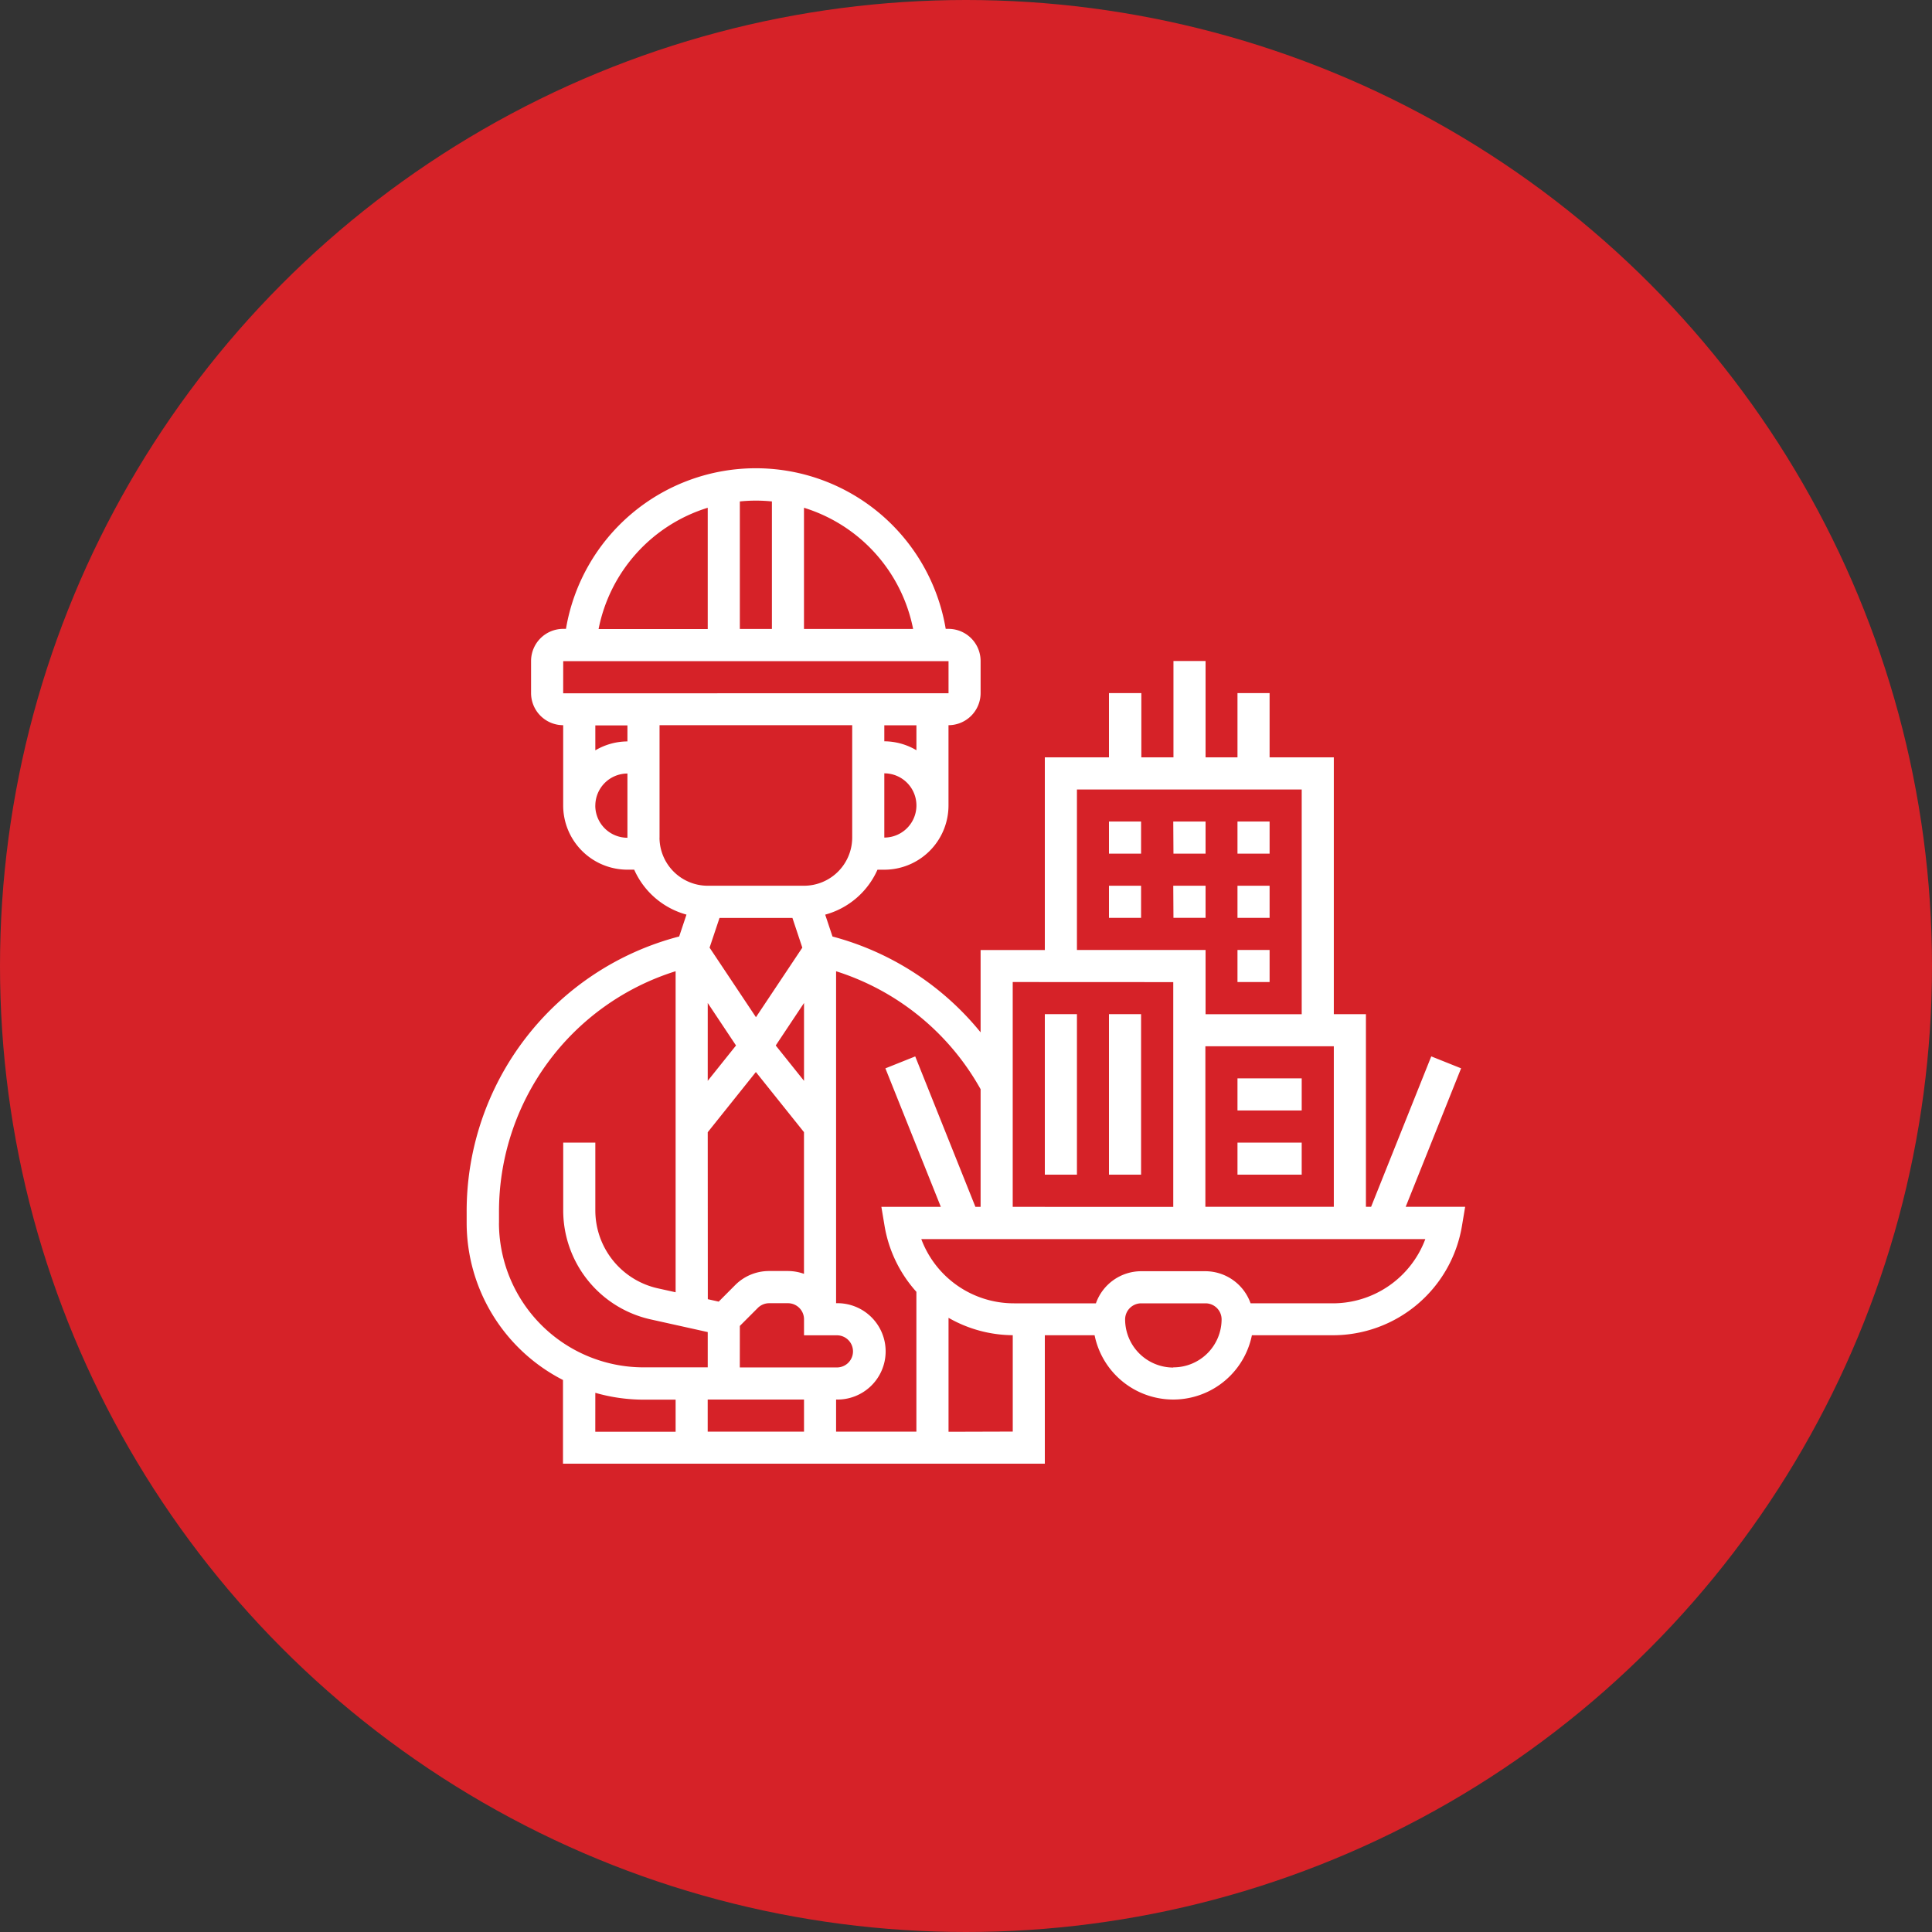 <svg xmlns="http://www.w3.org/2000/svg" viewBox="0 0 500 500"><rect x="0" y="0" width="500" height="500" fill="#333333" stroke="none"/><defs><style>.cls-1{fill:#d62228;}.cls-2{fill:#fff;}</style></defs><title>KAA</title><g id="Layer_2" data-name="Layer 2"><g id="Layer_1-2" data-name="Layer 1"><circle class="cls-1" cx="250" cy="250" r="250"/><path class="cls-2" d="M363.79,312.32l14.34-35.84-7.72-3.09-15.57,38.93H353.5V262.46h-8.31V196H328.57V179.37h-8.31V196H312V171.06h-8.31V196h-8.31V179.37H287V196H270.4v49.86H253.78v21.31a73.76,73.76,0,0,0-38.33-24.8l-1.89-5.66a20.77,20.77,0,0,0,13.53-11.63h1.76a16.63,16.63,0,0,0,16.62-16.62V187.68a8.32,8.32,0,0,0,8.31-8.31v-8.31a8.32,8.32,0,0,0-8.31-8.31h-.72a49.83,49.83,0,0,0-98.28,0h-.72a8.32,8.32,0,0,0-8.31,8.31v8.31a8.32,8.32,0,0,0,8.31,8.31v20.77a16.63,16.63,0,0,0,16.62,16.62h1.76a20.8,20.8,0,0,0,13.53,11.63l-1.89,5.66a73.49,73.49,0,0,0-55,71.38v2.74a45.73,45.73,0,0,0,24.93,40.66V378.8H270.4V345.56h12.88a20.77,20.77,0,0,0,40.71,0h20.86a33.87,33.87,0,0,0,33.52-28.4l.81-4.84Zm-51.84,0V270.77h33.24v41.55Zm-33.24-108h58.17v58.16H312V245.85H278.71Zm24.93,49.85v58.17H262.09V254.15Zm-49.86,27.74v30.43h-1.34l-15.58-38.94-7.72,3.09,14.35,35.85H228.1l.81,4.84a33.86,33.86,0,0,0,8.25,17.14v36.19H216.38v-8.31a12.47,12.47,0,1,0,0-24.93V251.36a65.44,65.44,0,0,1,37.4,30.53Zm-48.7-44.35,2.56,7.69-12,18-12-18,2.57-7.69Zm3,42.16-7.32-9.15,7.32-11Zm-24.92,0V259.57l7.32,11Zm0,13.3,12.46-15.58L208.07,293v36.67a12.4,12.4,0,0,0-4.15-.73h-4.87a12.37,12.37,0,0,0-8.81,3.66L186,336.86l-2.82-.63Zm8.31,50.13,4.65-4.66a4.18,4.18,0,0,1,2.94-1.22h4.87a4.16,4.16,0,0,1,4.15,4.16v4.15h8.31a4.16,4.16,0,1,1,0,8.31H191.46Zm16.61,19.05v8.31H183.15v-8.31Zm20.78-145.42V200.14a8.31,8.31,0,0,1,0,16.62Zm8.31-22.62a16.46,16.46,0,0,0-8.31-2.31v-4.15h8.31Zm-.85-31.39H208.07V131.41A41.17,41.17,0,0,1,236.31,162.75Zm-36.55-33v33h-8.3v-33a41.11,41.11,0,0,1,8.3,0Zm-16.61,1.69v31.34H154.91A41.17,41.17,0,0,1,183.15,131.41Zm-37.4,39.65h99.72v8.31H145.75Zm16.62,16.62v4.15a16.46,16.46,0,0,0-8.31,2.31v-6.46Zm-8.31,20.77a8.32,8.32,0,0,1,8.31-8.31v16.62A8.32,8.32,0,0,1,154.06,208.45Zm16.62,8.31V187.68h49.86v29.08a12.49,12.49,0,0,1-12.47,12.47H183.15A12.49,12.49,0,0,1,170.68,216.76Zm-41.55,99.72v-2.74a65.18,65.18,0,0,1,45.71-62.44v83.09l-4.51-1a20.67,20.67,0,0,1-16.27-20.29V295.7h-8.31v17.4a28.91,28.91,0,0,0,22.77,28.39l14.63,3.25v9.13H166.53A37.44,37.44,0,0,1,129.13,316.48Zm24.93,43.93a45.43,45.43,0,0,0,12.47,1.77h8.31v8.31H154.06Zm91.41,10.08V341.05a33.86,33.86,0,0,0,16.62,4.5v24.94Zm58.17-16.62a12.48,12.48,0,0,1-12.47-12.46,4.17,4.17,0,0,1,4.16-4.16H312a4.16,4.16,0,0,1,4.15,4.16A12.47,12.47,0,0,1,303.64,353.87Zm41.2-16.62h-21.2a12.45,12.45,0,0,0-11.7-8.31H295.32a12.45,12.45,0,0,0-11.7,8.31H262.43a25.58,25.58,0,0,1-24-16.62H368.87a25.57,25.57,0,0,1-24,16.62Z"/><path class="cls-2" d="M320.26,212.61h8.31v8.31h-8.31Z"/><path class="cls-2" d="M303.64,212.61H312v8.31h-8.31Z"/><path class="cls-2" d="M287,212.61h8.31v8.31H287Z"/><path class="cls-2" d="M320.26,229.23h8.31v8.31h-8.31Z"/><path class="cls-2" d="M287,229.23h8.31v8.31H287Z"/><path class="cls-2" d="M303.64,229.23H312v8.31h-8.31Z"/><path class="cls-2" d="M320.26,245.85h8.31v8.3h-8.31Z"/><path class="cls-2" d="M270.4,262.46h8.31V304H270.4Z"/><path class="cls-2" d="M287,262.46h8.31V304H287Z"/><path class="cls-2" d="M320.26,279.08h16.62v8.31H320.26Z"/><path class="cls-2" d="M320.26,295.7h16.62V304H320.26Z"/></g></g></svg>
